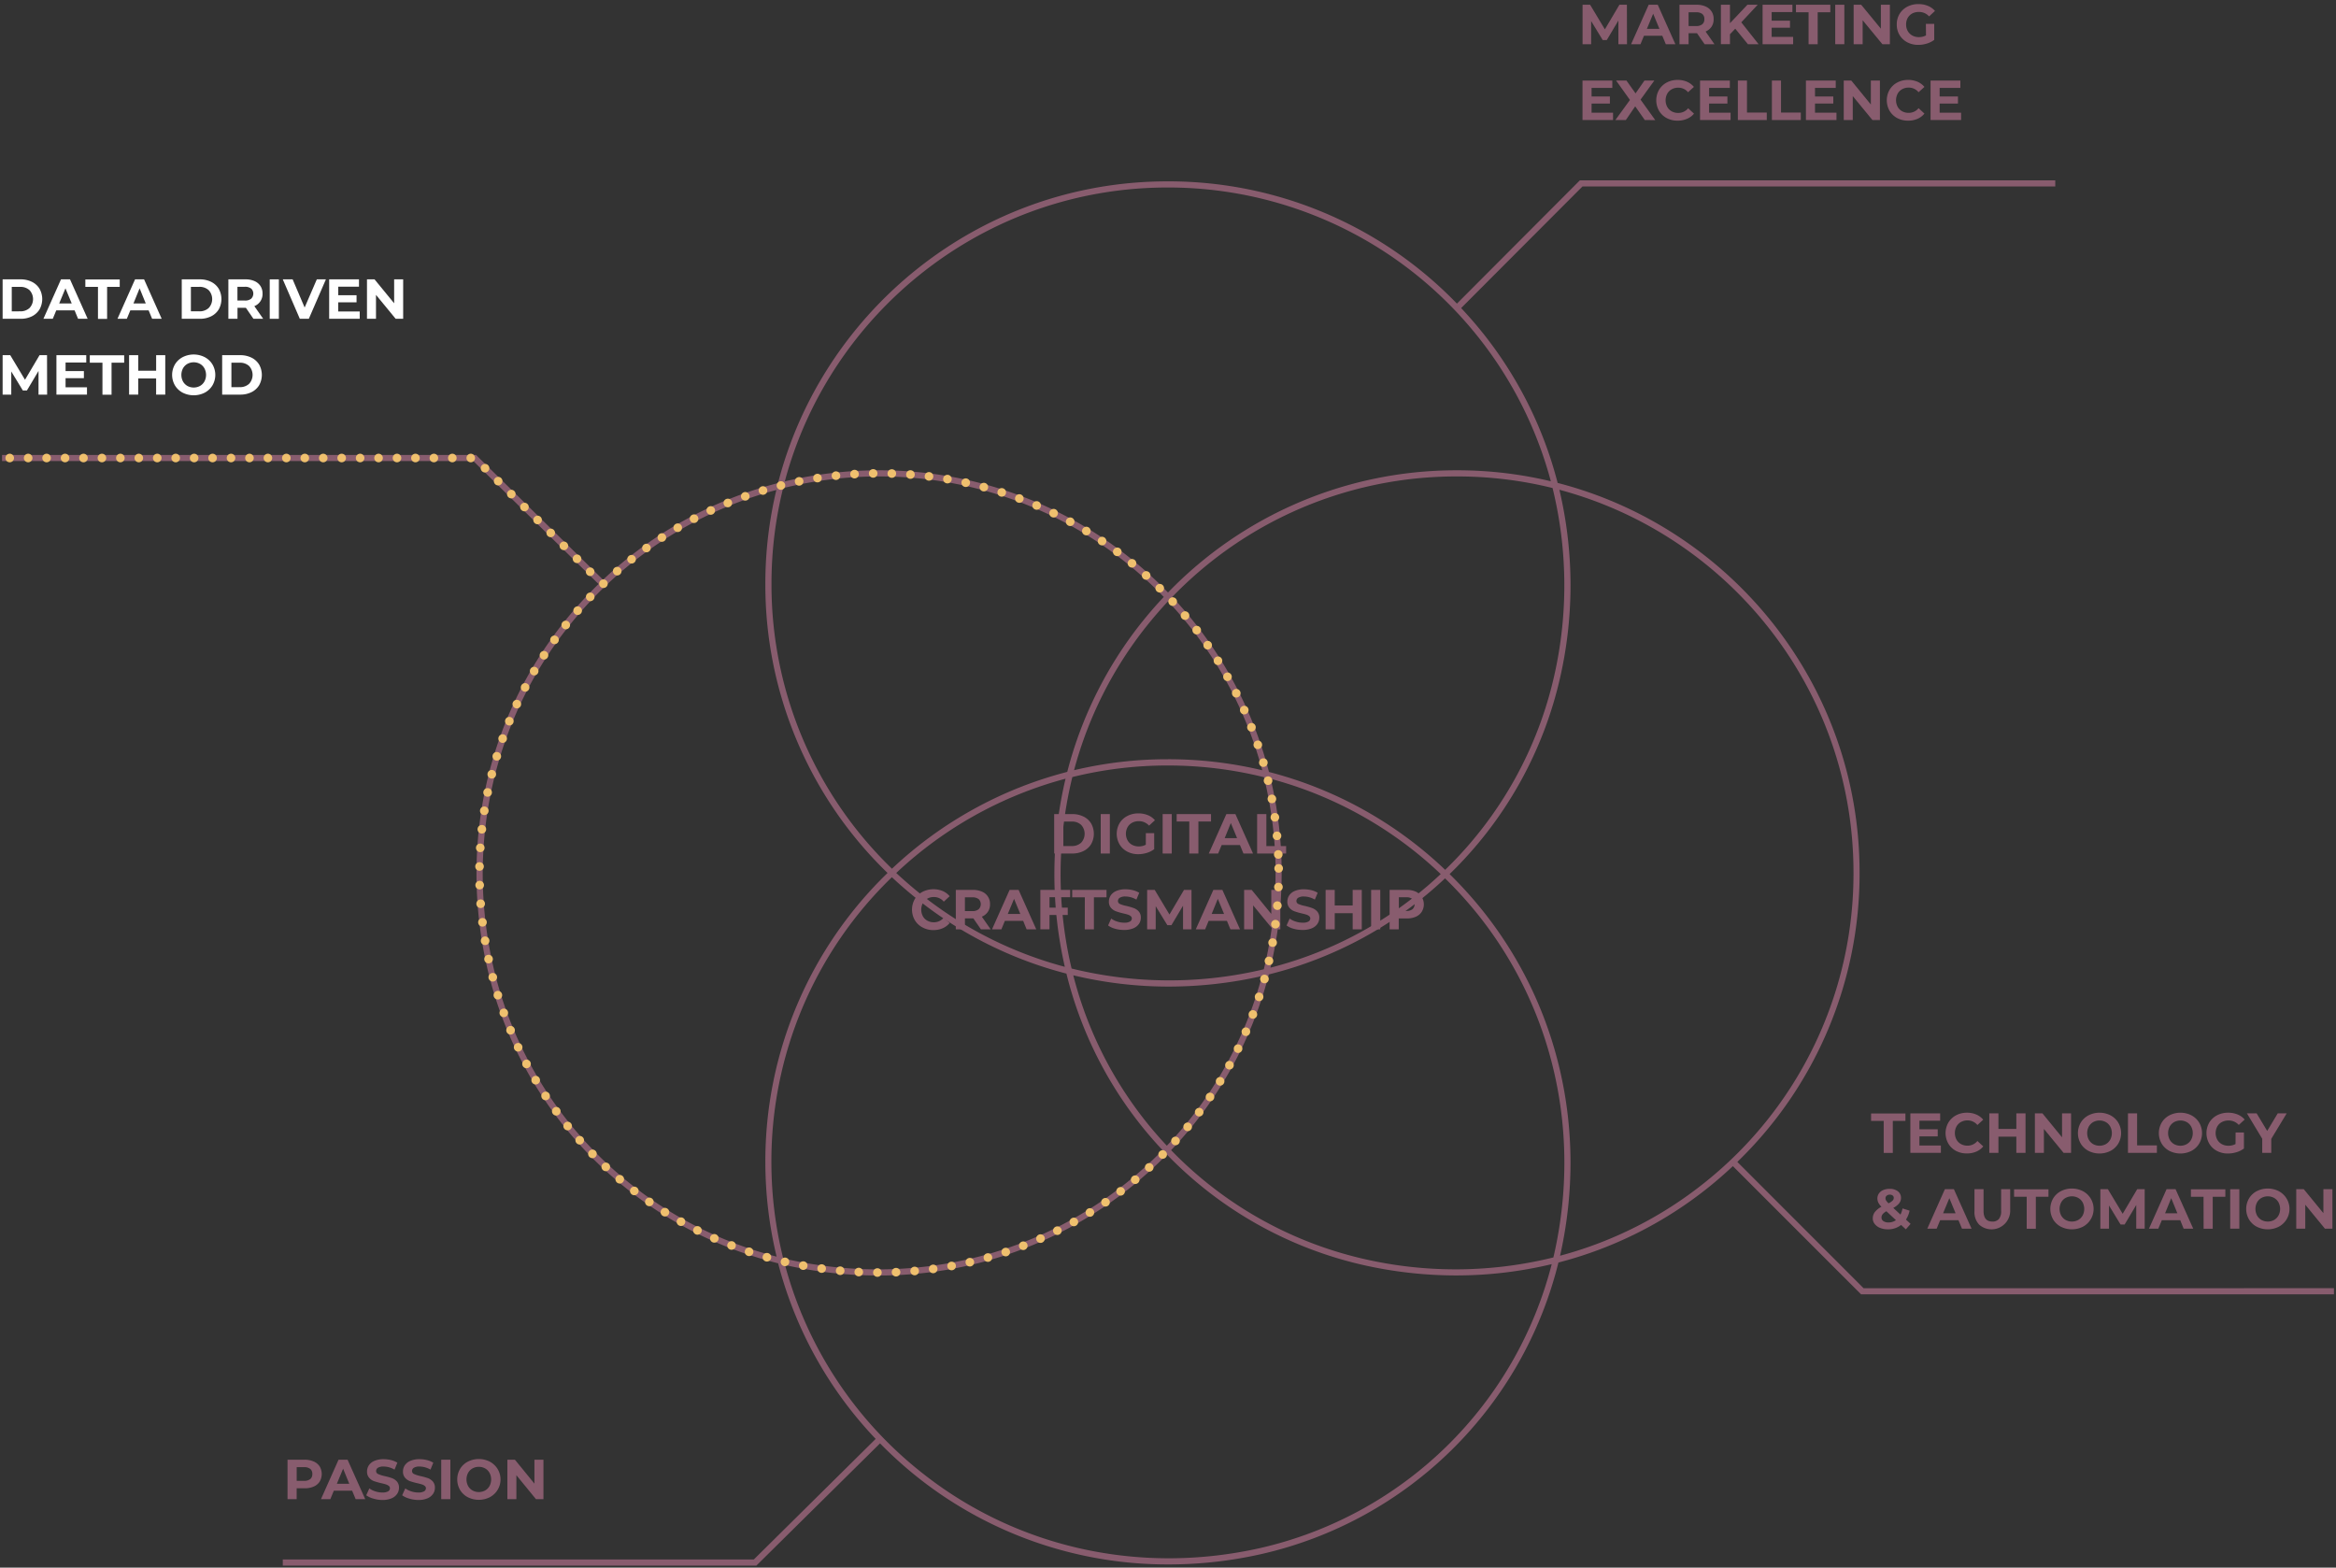 <svg id="Layer_1" data-name="Layer 1" xmlns="http://www.w3.org/2000/svg" viewBox="0 0 1140 765"><rect x="0" y="0" width="1140" height="765" fill="#333333" stroke="none"/><defs><style>.cls-1{fill:#885c6e;}.cls-2{fill:#fff;}.cls-3,.cls-4{fill:none;stroke:#efc06e;stroke-linecap:round;stroke-miterlimit:10;stroke-width:4.2px;}.cls-3{stroke-dasharray:0 9.1;}.cls-4{stroke-dasharray:0 9;}</style></defs><path class="cls-1" d="M909.47,628.65,847.84,567A195.51,195.51,0,0,0,907.5,425.46c-.13-91.24-62.82-168-147.35-189.8A195.12,195.12,0,0,0,723,161.72c-3.18-3.94-6.51-7.73-9.94-11.39L772.27,91H1003V88H771l-60,60.16A195.51,195.51,0,0,0,570,88.5h-.55c-91.19.13-168,62.77-189.76,147.23a195,195,0,0,0-85.39,47.17l-62-60.9H1v3H231l61.11,60a200.43,200.43,0,0,0-16.86,18.58c-37.41,46.91-51.14,108.16-37.65,168a193.6,193.6,0,0,0,142.14,144.9,195.21,195.21,0,0,0,47.6,85.69L367.88,761H138v3H369.12l60.35-59.65a200.24,200.24,0,0,0,18.1,16.36,196.17,196.17,0,0,0,122.78,42.72,205.78,205.78,0,0,0,45.26-5.07A193.59,193.59,0,0,0,760.54,616.1,195,195,0,0,0,834.28,579c3.94-3.18,7.73-6.51,11.38-9.94l62.57,62.56H1139v-3ZM569.46,91.5H570A193.26,193.26,0,0,1,756.83,234.85a196.11,196.11,0,0,0-45.56-5.35h-.81A195.52,195.52,0,0,0,570,289.14,195.66,195.66,0,0,0,429.27,229.5h-.81A197.74,197.74,0,0,0,383,234.91C405,152.53,480.23,91.63,569.46,91.5ZM720.69,445.6c37.1,46,50.95,106.25,38,165.31-.2.91-.41,1.81-.62,2.71a199.29,199.29,0,0,1-91,1.06,189.89,189.89,0,0,1-95.55-53.41,195.22,195.22,0,0,0,47.68-85.76,192.83,192.83,0,0,0,86-46.89A196.45,196.45,0,0,1,720.69,445.6ZM522.57,471a199.22,199.22,0,0,1,.75-91.8,192.86,192.86,0,0,1,46.14-5.65H570a194.92,194.92,0,0,1,46.81,5.7,192.85,192.85,0,0,1,5.68,46.26h0A194.84,194.84,0,0,1,616.75,473l-1.8.42a199.35,199.35,0,0,1-92-.79C522.83,472.07,522.69,471.51,522.57,471ZM570,370.5h-.55a196,196,0,0,0-45.29,5.35,192.17,192.17,0,0,1,35.47-70.41q5-6.22,10.36-12a193.27,193.27,0,0,1,46,82.43A197.94,197.94,0,0,0,570,370.5Zm-12.72-66.93a195.11,195.11,0,0,0-36.44,73.1,196.1,196.1,0,0,0-85.54,47.25A192.57,192.57,0,0,1,376.5,285.53V285a193,193,0,0,1,5.67-46.79,194.39,194.39,0,0,1,46.3-5.71h.8a192.7,192.7,0,0,1,138.66,58.8Q562.4,297.18,557.29,303.57ZM520,380a202.38,202.38,0,0,0-.39,91.62c0,.06,0,.11,0,.17a192,192,0,0,1-70.24-35.42q-6.22-5-12-10.36A193.06,193.06,0,0,1,520,380Zm-72.46,58.72a195.16,195.16,0,0,0,72.89,36.39,192.8,192.8,0,0,0,46.92,86.16,195,195,0,0,1-17,15.43c-46,37.1-106.25,50.95-165.31,38l-2.83-.65a194.36,194.36,0,0,1-5.76-46.5V567a192.72,192.72,0,0,1,58.8-138.93Q441.18,433.61,447.57,438.71Zm76.2,37.21a198.77,198.77,0,0,0,46.58,5.51,205.78,205.78,0,0,0,45.26-5.07l.29-.07a192.17,192.17,0,0,1-46.43,82.8A189.69,189.69,0,0,1,523.77,475.92ZM620,472.21a198.4,198.4,0,0,0,.09-92.16,192.32,192.32,0,0,1,83,46.48A189.77,189.77,0,0,1,620,472.21Zm-.73-95.49a196.08,196.08,0,0,0-47.21-85.41A192.53,192.53,0,0,1,710.47,232.5h.8a192.93,192.93,0,0,1,46.4,5.65,199.36,199.36,0,0,1,1,90.76,189.89,189.89,0,0,1-53.41,95.55A195.24,195.24,0,0,0,619.3,376.72ZM240.57,471c-13.29-59,.22-119.31,37.07-165.51a192.8,192.8,0,0,1,101.24-66.39A196.11,196.11,0,0,0,373.5,285v.54A195.52,195.52,0,0,0,433.14,426,195.65,195.65,0,0,0,373.5,567v.54A197.66,197.66,0,0,0,379,613.22,190.59,190.59,0,0,1,240.57,471ZM615,755.43c-59,13.29-119.31-.22-165.51-37.07A192.78,192.78,0,0,1,383.1,617.3l1.35.31a206.16,206.16,0,0,0,44.17,4.82A196.22,196.22,0,0,0,552.28,579a201.12,201.12,0,0,0,17.18-15.6,192.81,192.81,0,0,0,97,54.18,206.16,206.16,0,0,0,44.17,4.82,199.66,199.66,0,0,0,46.63-5.51A190.6,190.6,0,0,1,615,755.43ZM832.4,576.69a192.1,192.1,0,0,1-71.07,36.09c.09-.41.19-.82.28-1.23,13.15-59.95-.91-121.12-38.58-167.83a201.12,201.12,0,0,0-15.6-17.18,192.81,192.81,0,0,0,54.18-97A202.53,202.53,0,0,0,761,239c82.44,22,143.4,97.2,143.53,186.47h0A192.72,192.72,0,0,1,832.4,576.69Z"/><path class="cls-2" d="M1.28,136.32H10a12.27,12.27,0,0,1,5.54,1.2,9,9,0,0,1,3.74,3.37,10.29,10.29,0,0,1,0,10.12,9,9,0,0,1-3.74,3.37A12.27,12.27,0,0,1,10,155.57H1.28Zm8.53,15.6a6.46,6.46,0,0,0,4.6-1.61,6.39,6.39,0,0,0,0-8.72A6.46,6.46,0,0,0,9.81,140H5.74v11.94Z"/><path class="cls-2" d="M36.4,151.45H27.46l-1.7,4.12H21.19l8.58-19.25h4.4l8.61,19.25H38.1ZM35,148.07l-3.06-7.37-3.05,7.37Z"/><path class="cls-2" d="M47.81,140H41.65v-3.63H58.43V140H52.27v15.62H47.81Z"/><path class="cls-2" d="M72.53,151.45H63.6l-1.71,4.12H57.33l8.58-19.25h4.4l8.6,19.25H74.24Zm-1.4-3.38-3-7.37-3,7.37Z"/><path class="cls-2" d="M88.7,136.32h8.75a12.24,12.24,0,0,1,5.54,1.2,9,9,0,0,1,3.74,3.37,10.29,10.29,0,0,1,0,10.12,9,9,0,0,1-3.74,3.37,12.24,12.24,0,0,1-5.54,1.19H88.7Zm8.53,15.6a6.46,6.46,0,0,0,4.6-1.61,6.39,6.39,0,0,0,0-8.72,6.46,6.46,0,0,0-4.6-1.61H93.16v11.94Z"/><path class="cls-2" d="M123.68,155.57,120,150.21h-4.1v5.36h-4.45V136.32h8.33a10.62,10.62,0,0,1,4.44.86,6.5,6.5,0,0,1,2.9,2.42,6.63,6.63,0,0,1,1,3.71,6.27,6.27,0,0,1-4,6.08l4.32,6.18Zm-1.12-14.75a4.69,4.69,0,0,0-3.06-.87h-3.63v6.71h3.63a4.63,4.63,0,0,0,3.06-.88,3.48,3.48,0,0,0,0-5Z"/><path class="cls-2" d="M131.63,136.32h4.46v19.25h-4.46Z"/><path class="cls-2" d="M159.05,136.32l-8.34,19.25h-4.39L138,136.32h4.81l5.86,13.75,5.94-13.75Z"/><path class="cls-2" d="M175.55,152v3.57H160.64V136.32h14.55v3.58H165.07v4.18H174v3.46h-8.94V152Z"/><path class="cls-2" d="M196.75,136.32v19.25h-3.66l-9.6-11.68v11.68h-4.4V136.32h3.69L192.35,148V136.32Z"/><path class="cls-2" d="M18.8,192.57l0-11.55-5.66,9.52h-2l-5.64-9.27v11.3H1.28V173.32H5l7.2,12,7.1-12h3.65L23,192.57Z"/><path class="cls-2" d="M42.45,189v3.57H27.54V173.32H42.09v3.58H32v4.18h8.94v3.46H32V189Z"/><path class="cls-2" d="M50,177H43.82v-3.63H60.6V177H54.44v15.62H50Z"/><path class="cls-2" d="M80.65,173.32v19.25H76.19v-7.89H67.45v7.89H63V173.32h4.46v7.59h8.74v-7.59Z"/><path class="cls-2" d="M89.13,191.61a9.65,9.65,0,0,1-3.77-3.56,10.24,10.24,0,0,1,0-10.2,9.65,9.65,0,0,1,3.77-3.56,11.84,11.84,0,0,1,10.79,0,9.72,9.72,0,0,1,3.77,3.56,10.11,10.11,0,0,1,0,10.2,9.72,9.72,0,0,1-3.77,3.56,11.93,11.93,0,0,1-10.79,0Zm8.48-3.28a5.68,5.68,0,0,0,2.16-2.19,6.84,6.84,0,0,0,0-6.38,5.61,5.61,0,0,0-2.16-2.19,6.47,6.47,0,0,0-6.16,0,5.75,5.75,0,0,0-2.16,2.19,6.91,6.91,0,0,0,0,6.38,5.82,5.82,0,0,0,2.16,2.19,6.47,6.47,0,0,0,6.16,0Z"/><path class="cls-2" d="M108.42,173.32h8.75a12.27,12.27,0,0,1,5.54,1.2,9,9,0,0,1,3.74,3.37,10.29,10.29,0,0,1,0,10.12,9,9,0,0,1-3.74,3.37,12.27,12.27,0,0,1-5.54,1.19h-8.75Zm8.53,15.6a6.46,6.46,0,0,0,4.6-1.61,6.39,6.39,0,0,0,0-8.72A6.46,6.46,0,0,0,117,177h-4.07v11.94Z"/><path class="cls-1" d="M514.45,397.26h8.75a12.27,12.27,0,0,1,5.54,1.2,9,9,0,0,1,3.74,3.36,10.29,10.29,0,0,1,0,10.12,8.93,8.93,0,0,1-3.74,3.37,12.27,12.27,0,0,1-5.54,1.2h-8.75ZM523,412.85a6.46,6.46,0,0,0,4.6-1.61,6.39,6.39,0,0,0,0-8.72,6.46,6.46,0,0,0-4.6-1.6h-4.07v11.93Z"/><path class="cls-1" d="M537.17,397.26h4.45v19.25h-4.45Z"/><path class="cls-1" d="M559.19,406.58h4.07v7.81a11.67,11.67,0,0,1-3.63,1.82,14.12,14.12,0,0,1-4.15.63,11.29,11.29,0,0,1-5.39-1.28,9.43,9.43,0,0,1-3.75-3.55,10.29,10.29,0,0,1,0-10.26,9.36,9.36,0,0,1,3.78-3.54,11.35,11.35,0,0,1,5.44-1.28,11.84,11.84,0,0,1,4.59.85,9,9,0,0,1,3.47,2.48l-2.86,2.64a6.62,6.62,0,0,0-5-2.18,6.81,6.81,0,0,0-3.27.77,5.57,5.57,0,0,0-2.23,2.18,6.8,6.8,0,0,0,0,6.4,5.57,5.57,0,0,0,2.22,2.19,6.57,6.57,0,0,0,3.23.78,7.19,7.19,0,0,0,3.46-.82Z"/><path class="cls-1" d="M567.39,397.26h4.45v19.25h-4.45Z"/><path class="cls-1" d="M580.39,400.89h-6.16v-3.63H591v3.63h-6.16v15.62h-4.46Z"/><path class="cls-1" d="M605.12,412.38h-8.94l-1.71,4.13h-4.56l8.58-19.25h4.4l8.61,19.25h-4.68ZM603.71,409l-3.05-7.37-3,7.37Z"/><path class="cls-1" d="M613.5,397.26H618v15.62h9.65v3.63H613.5Z"/><path class="cls-1" d="M450.17,452.56a9.47,9.47,0,0,1-3.74-3.55,10.36,10.36,0,0,1,0-10.26,9.51,9.51,0,0,1,3.74-3.54,11.92,11.92,0,0,1,9.87-.4,9.12,9.12,0,0,1,3.4,2.53L460.58,440a6.17,6.17,0,0,0-4.84-2.26,6.45,6.45,0,0,0-3.19.79,5.53,5.53,0,0,0-2.19,2.18,6.91,6.91,0,0,0,0,6.38,5.49,5.49,0,0,0,2.19,2.19,6.44,6.44,0,0,0,3.19.78,6.13,6.13,0,0,0,4.84-2.28l2.86,2.64A9,9,0,0,1,460,453a11.45,11.45,0,0,1-4.54.88A11.1,11.1,0,0,1,450.17,452.56Z"/><path class="cls-1" d="M478.7,453.51,475,448.15h-4.1v5.36h-4.45V434.26h8.33a10.69,10.69,0,0,1,4.44.85,6.38,6.38,0,0,1,3.92,6.13,6.27,6.27,0,0,1-4,6.08l4.32,6.19Zm-1.13-14.76a4.7,4.7,0,0,0-3.05-.86h-3.63v6.71h3.63a4.59,4.59,0,0,0,3.05-.88,3.47,3.47,0,0,0,0-5Z"/><path class="cls-1" d="M499.33,449.38h-8.94l-1.71,4.13h-4.56l8.58-19.25h4.4l8.61,19.25H501ZM497.92,446l-3.05-7.37L491.82,446Z"/><path class="cls-1" d="M512.17,437.83v5.09h8.91v3.58h-8.91v7h-4.46V434.26h14.55v3.57Z"/><path class="cls-1" d="M529.41,437.89h-6.16v-3.63H540v3.63h-6.15v15.62h-4.46Z"/><path class="cls-1" d="M544.19,453.22a10.27,10.27,0,0,1-3.42-1.61l1.51-3.35a10.09,10.09,0,0,0,2.94,1.45,11,11,0,0,0,3.41.55,5.43,5.43,0,0,0,2.81-.56,1.7,1.7,0,0,0,.9-1.5,1.41,1.41,0,0,0-.53-1.14,4.09,4.09,0,0,0-1.38-.73c-.56-.18-1.31-.38-2.27-.6a31.9,31.9,0,0,1-3.6-1.05,5.83,5.83,0,0,1-2.4-1.68,4.52,4.52,0,0,1-1-3.08,5.43,5.43,0,0,1,.91-3,6.11,6.11,0,0,1,2.74-2.15,11,11,0,0,1,4.46-.8,15.05,15.05,0,0,1,3.61.44,10.58,10.58,0,0,1,3.08,1.26L554.57,439a10.71,10.71,0,0,0-5.33-1.52,5.05,5.05,0,0,0-2.77.61,1.84,1.84,0,0,0-.89,1.59,1.55,1.55,0,0,0,1,1.47,15.55,15.55,0,0,0,3.15.95,30.7,30.7,0,0,1,3.6,1.05,6,6,0,0,1,2.41,1.65,4.41,4.41,0,0,1,1,3.05,5.29,5.29,0,0,1-.92,3,6.17,6.17,0,0,1-2.76,2.16,11.3,11.3,0,0,1-4.49.8A15.82,15.82,0,0,1,544.19,453.22Z"/><path class="cls-1" d="M577.34,453.51l0-11.55-5.66,9.51h-2L564,442.21v11.3h-4.18V434.26h3.69l7.2,12,7.1-12h3.66l0,19.25Z"/><path class="cls-1" d="M598.76,449.38h-8.93l-1.71,4.13h-4.56l8.58-19.25h4.4l8.6,19.25h-4.67Zm-1.4-3.38-3.05-7.37-3,7.37Z"/><path class="cls-1" d="M624.81,434.26v19.25h-3.66l-9.6-11.69v11.69h-4.4V434.26h3.69L620.41,446V434.26Z"/><path class="cls-1" d="M631.28,453.22a10.27,10.27,0,0,1-3.42-1.61l1.51-3.35a10.35,10.35,0,0,0,2.94,1.45,11,11,0,0,0,3.41.55,5.43,5.43,0,0,0,2.81-.56,1.71,1.71,0,0,0,.91-1.5,1.42,1.42,0,0,0-.54-1.14,4.14,4.14,0,0,0-1.37-.73c-.56-.18-1.32-.38-2.27-.6a31.53,31.53,0,0,1-3.61-1.05,5.89,5.89,0,0,1-2.4-1.68,4.52,4.52,0,0,1-1-3.08,5.43,5.43,0,0,1,.91-3,6.16,6.16,0,0,1,2.74-2.15,11,11,0,0,1,4.47-.8,15,15,0,0,1,3.6.44,10.58,10.58,0,0,1,3.08,1.26L641.66,439a10.71,10.71,0,0,0-5.33-1.52,5.05,5.05,0,0,0-2.77.61,1.84,1.84,0,0,0-.89,1.59,1.57,1.57,0,0,0,1,1.47,15.55,15.55,0,0,0,3.15.95,30.7,30.7,0,0,1,3.6,1.05,6,6,0,0,1,2.41,1.65,4.41,4.41,0,0,1,1,3.05,5.21,5.21,0,0,1-.92,3,6.12,6.12,0,0,1-2.76,2.16,11.29,11.29,0,0,1-4.48.8A15.84,15.84,0,0,1,631.28,453.22Z"/><path class="cls-1" d="M664.57,434.26v19.25h-4.45v-7.89h-8.75v7.89h-4.45V434.26h4.45v7.59h8.75v-7.59Z"/><path class="cls-1" d="M669.13,434.26h4.46v19.25h-4.46Z"/><path class="cls-1" d="M690.93,435.11a6.89,6.89,0,0,1,2.9,9.83,6.49,6.49,0,0,1-2.9,2.42,10.86,10.86,0,0,1-4.44.84h-3.88v5.31h-4.46V434.26h8.34A10.69,10.69,0,0,1,690.93,435.11Zm-1.64,8.6a3.45,3.45,0,0,0,0-5,4.7,4.7,0,0,0-3-.86h-3.63v6.68h3.63A4.7,4.7,0,0,0,689.29,443.71Z"/><path class="cls-1" d="M919.27,547h-6.16v-3.63h16.77V547h-6.16v15.62h-4.45Z"/><path class="cls-1" d="M947.18,559v3.57h-14.9V543.32h14.54v3.58H936.7v4.18h8.94v3.46H936.7V559Z"/><path class="cls-1" d="M954.56,561.63a9.58,9.58,0,0,1-3.73-3.55,10.29,10.29,0,0,1,0-10.26,9.58,9.58,0,0,1,3.73-3.55,11.16,11.16,0,0,1,5.35-1.28,11.37,11.37,0,0,1,4.53.88,9,9,0,0,1,3.39,2.53L965,549a6.15,6.15,0,0,0-4.84-2.25,6.47,6.47,0,0,0-3.19.78,5.6,5.6,0,0,0-2.18,2.19,6.84,6.84,0,0,0,0,6.38,5.66,5.66,0,0,0,2.18,2.19,6.47,6.47,0,0,0,3.19.78,6.11,6.11,0,0,0,4.84-2.28l2.86,2.64a8.84,8.84,0,0,1-3.41,2.55,11.23,11.23,0,0,1-4.53.88A11.1,11.1,0,0,1,954.56,561.63Z"/><path class="cls-1" d="M988.49,543.32v19.25H984v-7.89h-8.74v7.89h-4.46V543.32h4.46v7.59H984v-7.59Z"/><path class="cls-1" d="M1010.71,543.32v19.25h-3.66l-9.6-11.68v11.68h-4.4V543.32h3.69l9.57,11.69V543.32Z"/><path class="cls-1" d="M1019.19,561.61a9.58,9.58,0,0,1-3.77-3.56,10.24,10.24,0,0,1,0-10.2,9.58,9.58,0,0,1,3.77-3.56,11.84,11.84,0,0,1,10.79,0,9.72,9.72,0,0,1,3.77,3.56,10.11,10.11,0,0,1,0,10.2,9.72,9.72,0,0,1-3.77,3.56,11.93,11.93,0,0,1-10.79,0Zm8.48-3.28a5.68,5.68,0,0,0,2.16-2.19,6.84,6.84,0,0,0,0-6.38,5.61,5.61,0,0,0-2.16-2.19,6.47,6.47,0,0,0-6.16,0,5.75,5.75,0,0,0-2.16,2.19,6.91,6.91,0,0,0,0,6.38,5.82,5.82,0,0,0,2.16,2.19,6.47,6.47,0,0,0,6.16,0Z"/><path class="cls-1" d="M1038.48,543.32h4.46v15.62h9.65v3.63h-14.11Z"/><path class="cls-1" d="M1058.68,561.61a9.58,9.58,0,0,1-3.77-3.56,10.24,10.24,0,0,1,0-10.2,9.58,9.58,0,0,1,3.77-3.56,11.84,11.84,0,0,1,10.79,0,9.72,9.72,0,0,1,3.77,3.56,10.11,10.11,0,0,1,0,10.2,9.72,9.72,0,0,1-3.77,3.56,11.93,11.93,0,0,1-10.79,0Zm8.48-3.28a5.68,5.68,0,0,0,2.16-2.19,6.84,6.84,0,0,0,0-6.38,5.61,5.61,0,0,0-2.16-2.19,6.47,6.47,0,0,0-6.16,0,5.75,5.75,0,0,0-2.16,2.19,6.91,6.91,0,0,0,0,6.38,5.82,5.82,0,0,0,2.16,2.19,6.47,6.47,0,0,0,6.16,0Z"/><path class="cls-1" d="M1091,552.65h4.07v7.81a11.66,11.66,0,0,1-3.63,1.81,14.17,14.17,0,0,1-4.15.63,11.26,11.26,0,0,1-5.39-1.27,9.6,9.6,0,0,1-3.76-3.55,10.36,10.36,0,0,1,0-10.26,9.58,9.58,0,0,1,3.78-3.55,11.53,11.53,0,0,1,5.45-1.28,11.88,11.88,0,0,1,4.59.86,9.14,9.14,0,0,1,3.47,2.47l-2.87,2.64a6.59,6.59,0,0,0-5-2.17,6.88,6.88,0,0,0-3.28.77,5.52,5.52,0,0,0-2.22,2.17,6.82,6.82,0,0,0,0,6.41,5.74,5.74,0,0,0,2.21,2.19,6.6,6.6,0,0,0,3.23.78,7.23,7.23,0,0,0,3.47-.83Z"/><path class="cls-1" d="M1108.41,555.75v6.82H1104V555.7l-7.46-12.38h4.74l5.14,8.56,5.14-8.56h4.37Z"/><path class="cls-1" d="M930.08,599.9l-2.31-2.14a10.18,10.18,0,0,1-6.44,2.14,10,10,0,0,1-3.77-.67,6.24,6.24,0,0,1-2.62-1.88,4.28,4.28,0,0,1-1-2.73,5.12,5.12,0,0,1,1-3.14,9.92,9.92,0,0,1,3.23-2.6,8.17,8.17,0,0,1-1.51-2,4.67,4.67,0,0,1-.47-2,4.23,4.23,0,0,1,.75-2.48,4.76,4.76,0,0,1,2.1-1.66,7.76,7.76,0,0,1,3.15-.59,6.3,6.3,0,0,1,4,1.19,3.91,3.91,0,0,1,1.52,3.23,4.18,4.18,0,0,1-.9,2.64,8.88,8.88,0,0,1-2.87,2.23l3.52,3.27a12.49,12.49,0,0,0,1-3l3.44,1.07a12.6,12.6,0,0,1-1.76,4.37l2.25,2.09Zm-4.84-4.48-4.65-4.34a6.18,6.18,0,0,0-1.84,1.45,2.59,2.59,0,0,0-.55,1.63,2,2,0,0,0,.93,1.73,4.25,4.25,0,0,0,2.5.66A6.14,6.14,0,0,0,925.24,595.42Zm-4.53-11.93a1.62,1.62,0,0,0-.56,1.26,2.11,2.11,0,0,0,.3,1.09,7.71,7.71,0,0,0,1.18,1.36,8,8,0,0,0,2-1.33,1.91,1.91,0,0,0,.55-1.28,1.49,1.49,0,0,0-.5-1.16,2.06,2.06,0,0,0-1.4-.44A2.25,2.25,0,0,0,920.71,583.49Z"/><path class="cls-1" d="M955.76,595.45h-8.94l-1.7,4.12h-4.57l8.58-19.25h4.4l8.61,19.25h-4.67Zm-1.4-3.38-3.05-7.37-3.06,7.37Z"/><path class="cls-1" d="M965.87,597.62a8.79,8.79,0,0,1-2.3-6.52V580.32H968v10.62q0,5.17,4.29,5.17a4,4,0,0,0,3.19-1.25,5.86,5.86,0,0,0,1.1-3.92V580.32H981V591.1a9.11,9.11,0,0,1-15.14,6.52Z"/><path class="cls-1" d="M989.06,584H982.9v-3.63h16.78V584h-6.16v15.62h-4.46Z"/><path class="cls-1" d="M1005.71,598.61a9.55,9.55,0,0,1-3.76-3.56,10.24,10.24,0,0,1,0-10.2,9.55,9.55,0,0,1,3.76-3.56,11.87,11.87,0,0,1,10.8,0,9.81,9.81,0,0,1,0,17.32,11.95,11.95,0,0,1-10.8,0Zm8.49-3.28a5.75,5.75,0,0,0,2.16-2.19,6.91,6.91,0,0,0,0-6.38,5.68,5.68,0,0,0-2.16-2.19,6.47,6.47,0,0,0-6.16,0,5.61,5.61,0,0,0-2.16,2.19,6.91,6.91,0,0,0,0,6.38,5.68,5.68,0,0,0,2.16,2.19,6.47,6.47,0,0,0,6.16,0Z"/><path class="cls-1" d="M1042.52,599.57l0-11.55-5.67,9.52h-2l-5.63-9.27v11.3H1025V580.32h3.68l7.21,12,7.09-12h3.66l0,19.25Z"/><path class="cls-1" d="M1064,595.45H1055l-1.71,4.12h-4.56l8.58-19.25h4.4l8.61,19.25h-4.68Zm-1.41-3.38-3-7.37-3,7.37Z"/><path class="cls-1" d="M1075.36,584h-6.16v-3.63H1086V584h-6.16v15.62h-4.45Z"/><path class="cls-1" d="M1088.37,580.32h4.45v19.25h-4.45Z"/><path class="cls-1" d="M1101.3,598.61a9.55,9.55,0,0,1-3.76-3.56,10.18,10.18,0,0,1,0-10.2,9.55,9.55,0,0,1,3.76-3.56,11.87,11.87,0,0,1,10.8,0,9.81,9.81,0,0,1,0,17.32,11.95,11.95,0,0,1-10.8,0Zm8.49-3.28a5.82,5.82,0,0,0,2.16-2.19,6.91,6.91,0,0,0,0-6.38,5.75,5.75,0,0,0-2.16-2.19,6.47,6.47,0,0,0-6.16,0,5.61,5.61,0,0,0-2.16,2.19,6.91,6.91,0,0,0,0,6.38,5.68,5.68,0,0,0,2.16,2.19,6.47,6.47,0,0,0,6.16,0Z"/><path class="cls-1" d="M1138.25,580.32v19.25h-3.66L1125,587.89v11.68h-4.4V580.32h3.68l9.57,11.69V580.32Z"/><path class="cls-1" d="M789.8,21.57l0-11.55-5.66,9.52h-2l-5.64-9.27v11.3h-4.18V2.32H776l7.2,12,7.1-12h3.65L794,21.57Z"/><path class="cls-1" d="M811.22,17.45h-8.94l-1.7,4.12H796l8.58-19.25H809l8.61,19.25h-4.67Zm-1.4-3.38L806.77,6.7l-3.06,7.37Z"/><path class="cls-1" d="M831.87,21.57l-3.71-5.36h-4.1v5.36h-4.45V2.32h8.33a10.62,10.62,0,0,1,4.44.86,6.5,6.5,0,0,1,2.9,2.42,6.63,6.63,0,0,1,1,3.71,6.53,6.53,0,0,1-1,3.7,6.57,6.57,0,0,1-2.93,2.38l4.32,6.18ZM830.75,6.82A4.69,4.69,0,0,0,827.69,6h-3.63v6.71h3.63a4.63,4.63,0,0,0,3.06-.88,3.06,3.06,0,0,0,1-2.47A3.07,3.07,0,0,0,830.75,6.82Z"/><path class="cls-1" d="M846.83,14l-2.58,2.7v4.86h-4.43V2.32h4.43v9l8.52-9h5l-8,8.58,8.44,10.67H853Z"/><path class="cls-1" d="M875.08,18v3.57H860.17V2.32h14.55V5.9H864.6v4.18h8.94v3.46H864.6V18Z"/><path class="cls-1" d="M882.61,6h-6.16V2.32h16.77V6h-6.16V21.57h-4.45Z"/><path class="cls-1" d="M895.62,2.32h4.45V21.57h-4.45Z"/><path class="cls-1" d="M922.29,2.32V21.57h-3.66L909,9.89V21.57h-4.4V2.32h3.68L917.89,14V2.32Z"/><path class="cls-1" d="M939.86,11.65h4.07v7.81a11.44,11.44,0,0,1-3.63,1.81,14.12,14.12,0,0,1-4.15.63,11.29,11.29,0,0,1-5.39-1.27A9.64,9.64,0,0,1,927,17.08,9.74,9.74,0,0,1,925.65,12,9.74,9.74,0,0,1,927,6.82a9.58,9.58,0,0,1,3.78-3.55A11.49,11.49,0,0,1,936.23,2a11.93,11.93,0,0,1,4.6.86,9.11,9.11,0,0,1,3.46,2.47L941.43,8a6.59,6.59,0,0,0-5-2.17,6.84,6.84,0,0,0-3.27.77A5.61,5.61,0,0,0,931,8.73a6.43,6.43,0,0,0-.79,3.22,6.37,6.37,0,0,0,.79,3.19,5.77,5.77,0,0,0,2.22,2.19,6.57,6.57,0,0,0,3.23.78,7.19,7.19,0,0,0,3.46-.83Z"/><path class="cls-1" d="M787.19,55v3.57H772.28V39.32h14.55V42.9H776.71v4.18h8.94v3.46h-8.94V55Z"/><path class="cls-1" d="M802.67,58.57,798,51.89l-4.56,6.68h-5.12l7.12-9.79-6.76-9.46h5.06l4.43,6.25,4.34-6.25h4.81l-6.71,9.3,7.18,10Z"/><path class="cls-1" d="M813.38,57.63a9.61,9.61,0,0,1-3.74-3.55,10.36,10.36,0,0,1,0-10.26,9.61,9.61,0,0,1,3.74-3.55A11.16,11.16,0,0,1,818.73,39a11.28,11.28,0,0,1,4.52.88,9.12,9.12,0,0,1,3.4,2.53L823.79,45A6.16,6.16,0,0,0,819,42.79a6.44,6.44,0,0,0-3.19.78,5.62,5.62,0,0,0-2.19,2.19,6.91,6.91,0,0,0,0,6.38,5.69,5.69,0,0,0,2.19,2.19,6.44,6.44,0,0,0,3.19.78,6.13,6.13,0,0,0,4.84-2.28l2.86,2.64A8.91,8.91,0,0,1,823.24,58a11.28,11.28,0,0,1-4.54.88A11.09,11.09,0,0,1,813.38,57.63Z"/><path class="cls-1" d="M844.55,55v3.57h-14.9V39.32h14.54V42.9H834.07v4.18H843v3.46h-8.94V55Z"/><path class="cls-1" d="M848.1,39.32h4.45V54.94h9.66v3.63H848.1Z"/><path class="cls-1" d="M864.71,39.32h4.45V54.94h9.66v3.63H864.71Z"/><path class="cls-1" d="M896.22,55v3.57h-14.9V39.32h14.55V42.9H885.75v4.18h8.93v3.46h-8.93V55Z"/><path class="cls-1" d="M917.42,39.32V58.57h-3.65l-9.6-11.68V58.57h-4.4V39.32h3.69L913,51V39.32Z"/><path class="cls-1" d="M925.88,57.63a9.61,9.61,0,0,1-3.74-3.55,10.36,10.36,0,0,1,0-10.26,9.61,9.61,0,0,1,3.74-3.55A11.16,11.16,0,0,1,931.23,39a11.28,11.28,0,0,1,4.52.88,9.12,9.12,0,0,1,3.4,2.53L936.29,45a6.15,6.15,0,0,0-4.84-2.25,6.47,6.47,0,0,0-3.19.78,5.62,5.62,0,0,0-2.19,2.19,6.91,6.91,0,0,0,0,6.38,5.69,5.69,0,0,0,2.19,2.19,6.47,6.47,0,0,0,3.19.78,6.11,6.11,0,0,0,4.84-2.28l2.86,2.64A8.91,8.91,0,0,1,935.74,58a11.28,11.28,0,0,1-4.54.88A11.09,11.09,0,0,1,925.88,57.63Z"/><path class="cls-1" d="M957.05,55v3.57h-14.9V39.32h14.54V42.9H946.57v4.18h8.94v3.46h-8.94V55Z"/><path class="cls-1" d="M153.05,713.18A6.59,6.59,0,0,1,156,715.6a7.3,7.3,0,0,1,0,7.41,6.52,6.52,0,0,1-2.91,2.42,10.79,10.79,0,0,1-4.44.84h-3.87v5.3h-4.46V712.32h8.33A10.62,10.62,0,0,1,153.05,713.18Zm-1.63,8.59a3,3,0,0,0,1-2.46,3,3,0,0,0-1-2.49,4.66,4.66,0,0,0-3-.87h-3.63v6.69h3.63A4.66,4.66,0,0,0,151.42,721.77Z"/><path class="cls-1" d="M171.85,727.45h-8.94l-1.7,4.12h-4.57l8.58-19.25h4.4l8.61,19.25h-4.67Zm-1.4-3.38-3-7.37-3.06,7.37Z"/><path class="cls-1" d="M182.15,731.29a10.47,10.47,0,0,1-3.42-1.61l1.51-3.36a10.1,10.1,0,0,0,2.94,1.46,11,11,0,0,0,3.41.55,5.53,5.53,0,0,0,2.81-.56,1.72,1.72,0,0,0,.9-1.5,1.41,1.41,0,0,0-.53-1.14,3.93,3.93,0,0,0-1.38-.73c-.56-.19-1.31-.39-2.27-.61a34.42,34.42,0,0,1-3.6-1,5.83,5.83,0,0,1-2.4-1.68,4.53,4.53,0,0,1-1-3.08,5.33,5.33,0,0,1,.91-3,6.08,6.08,0,0,1,2.73-2.16,11.2,11.2,0,0,1,4.47-.8,15.05,15.05,0,0,1,3.61.44,10.88,10.88,0,0,1,3.08,1.27l-1.38,3.38a10.72,10.72,0,0,0-5.33-1.51,5.06,5.06,0,0,0-2.77.6,1.87,1.87,0,0,0-.89,1.6,1.55,1.55,0,0,0,1,1.47,16.23,16.23,0,0,0,3.15,1,33,33,0,0,1,3.6,1,6,6,0,0,1,2.41,1.65,4.44,4.44,0,0,1,1,3.06,5.29,5.29,0,0,1-.92,3,6.17,6.17,0,0,1-2.76,2.16,11.35,11.35,0,0,1-4.49.79A15.81,15.81,0,0,1,182.15,731.29Z"/><path class="cls-1" d="M199.69,731.29a10.47,10.47,0,0,1-3.42-1.61l1.51-3.36a10.29,10.29,0,0,0,2.95,1.46,10.91,10.91,0,0,0,3.41.55,5.49,5.49,0,0,0,2.8-.56,1.71,1.71,0,0,0,.91-1.5,1.42,1.42,0,0,0-.54-1.14,3.79,3.79,0,0,0-1.37-.73c-.56-.19-1.32-.39-2.27-.61a33,33,0,0,1-3.6-1,5.86,5.86,0,0,1-2.41-1.68,4.53,4.53,0,0,1-1-3.08,5.4,5.4,0,0,1,.9-3,6.11,6.11,0,0,1,2.74-2.16,11.2,11.2,0,0,1,4.47-.8,14.91,14.91,0,0,1,3.6.44,10.88,10.88,0,0,1,3.08,1.27l-1.37,3.38a10.73,10.73,0,0,0-5.34-1.51,5,5,0,0,0-2.76.6,1.86,1.86,0,0,0-.9,1.6,1.57,1.57,0,0,0,1,1.47,16.23,16.23,0,0,0,3.15,1,34,34,0,0,1,3.61,1,6,6,0,0,1,2.4,1.65,4.45,4.45,0,0,1,1,3.06,5.22,5.22,0,0,1-.93,3,6.12,6.12,0,0,1-2.76,2.16,11.29,11.29,0,0,1-4.48.79A15.94,15.94,0,0,1,199.69,731.29Z"/><path class="cls-1" d="M215.33,712.32h4.45v19.25h-4.45Z"/><path class="cls-1" d="M228.27,730.61a9.58,9.58,0,0,1-3.77-3.56,10.24,10.24,0,0,1,0-10.2,9.58,9.58,0,0,1,3.77-3.56,11.84,11.84,0,0,1,10.79,0,9.81,9.81,0,0,1,0,17.32,11.93,11.93,0,0,1-10.79,0Zm8.48-3.28a5.68,5.68,0,0,0,2.16-2.19,6.91,6.91,0,0,0,0-6.38,5.61,5.61,0,0,0-2.16-2.19,6.47,6.47,0,0,0-6.16,0,5.61,5.61,0,0,0-2.16,2.19,6.91,6.91,0,0,0,0,6.38,5.68,5.68,0,0,0,2.16,2.19,6.47,6.47,0,0,0,6.16,0Z"/><path class="cls-1" d="M265.21,712.32v19.25h-3.66L252,719.89v11.68h-4.4V712.32h3.68L260.81,724V712.32Z"/><path class="cls-3" d="M624,423.76c1.4,122.29-110.07,219.57-237.56,192.76A191.69,191.69,0,0,1,239.51,472.93c-29.74-126.84,65-240.51,187.25-241.92h.54C534.84,229.92,622.9,316.22,624,423.76Z"/><polyline class="cls-4" points="288 279 231.65 223.5 1 223.5"/></svg>